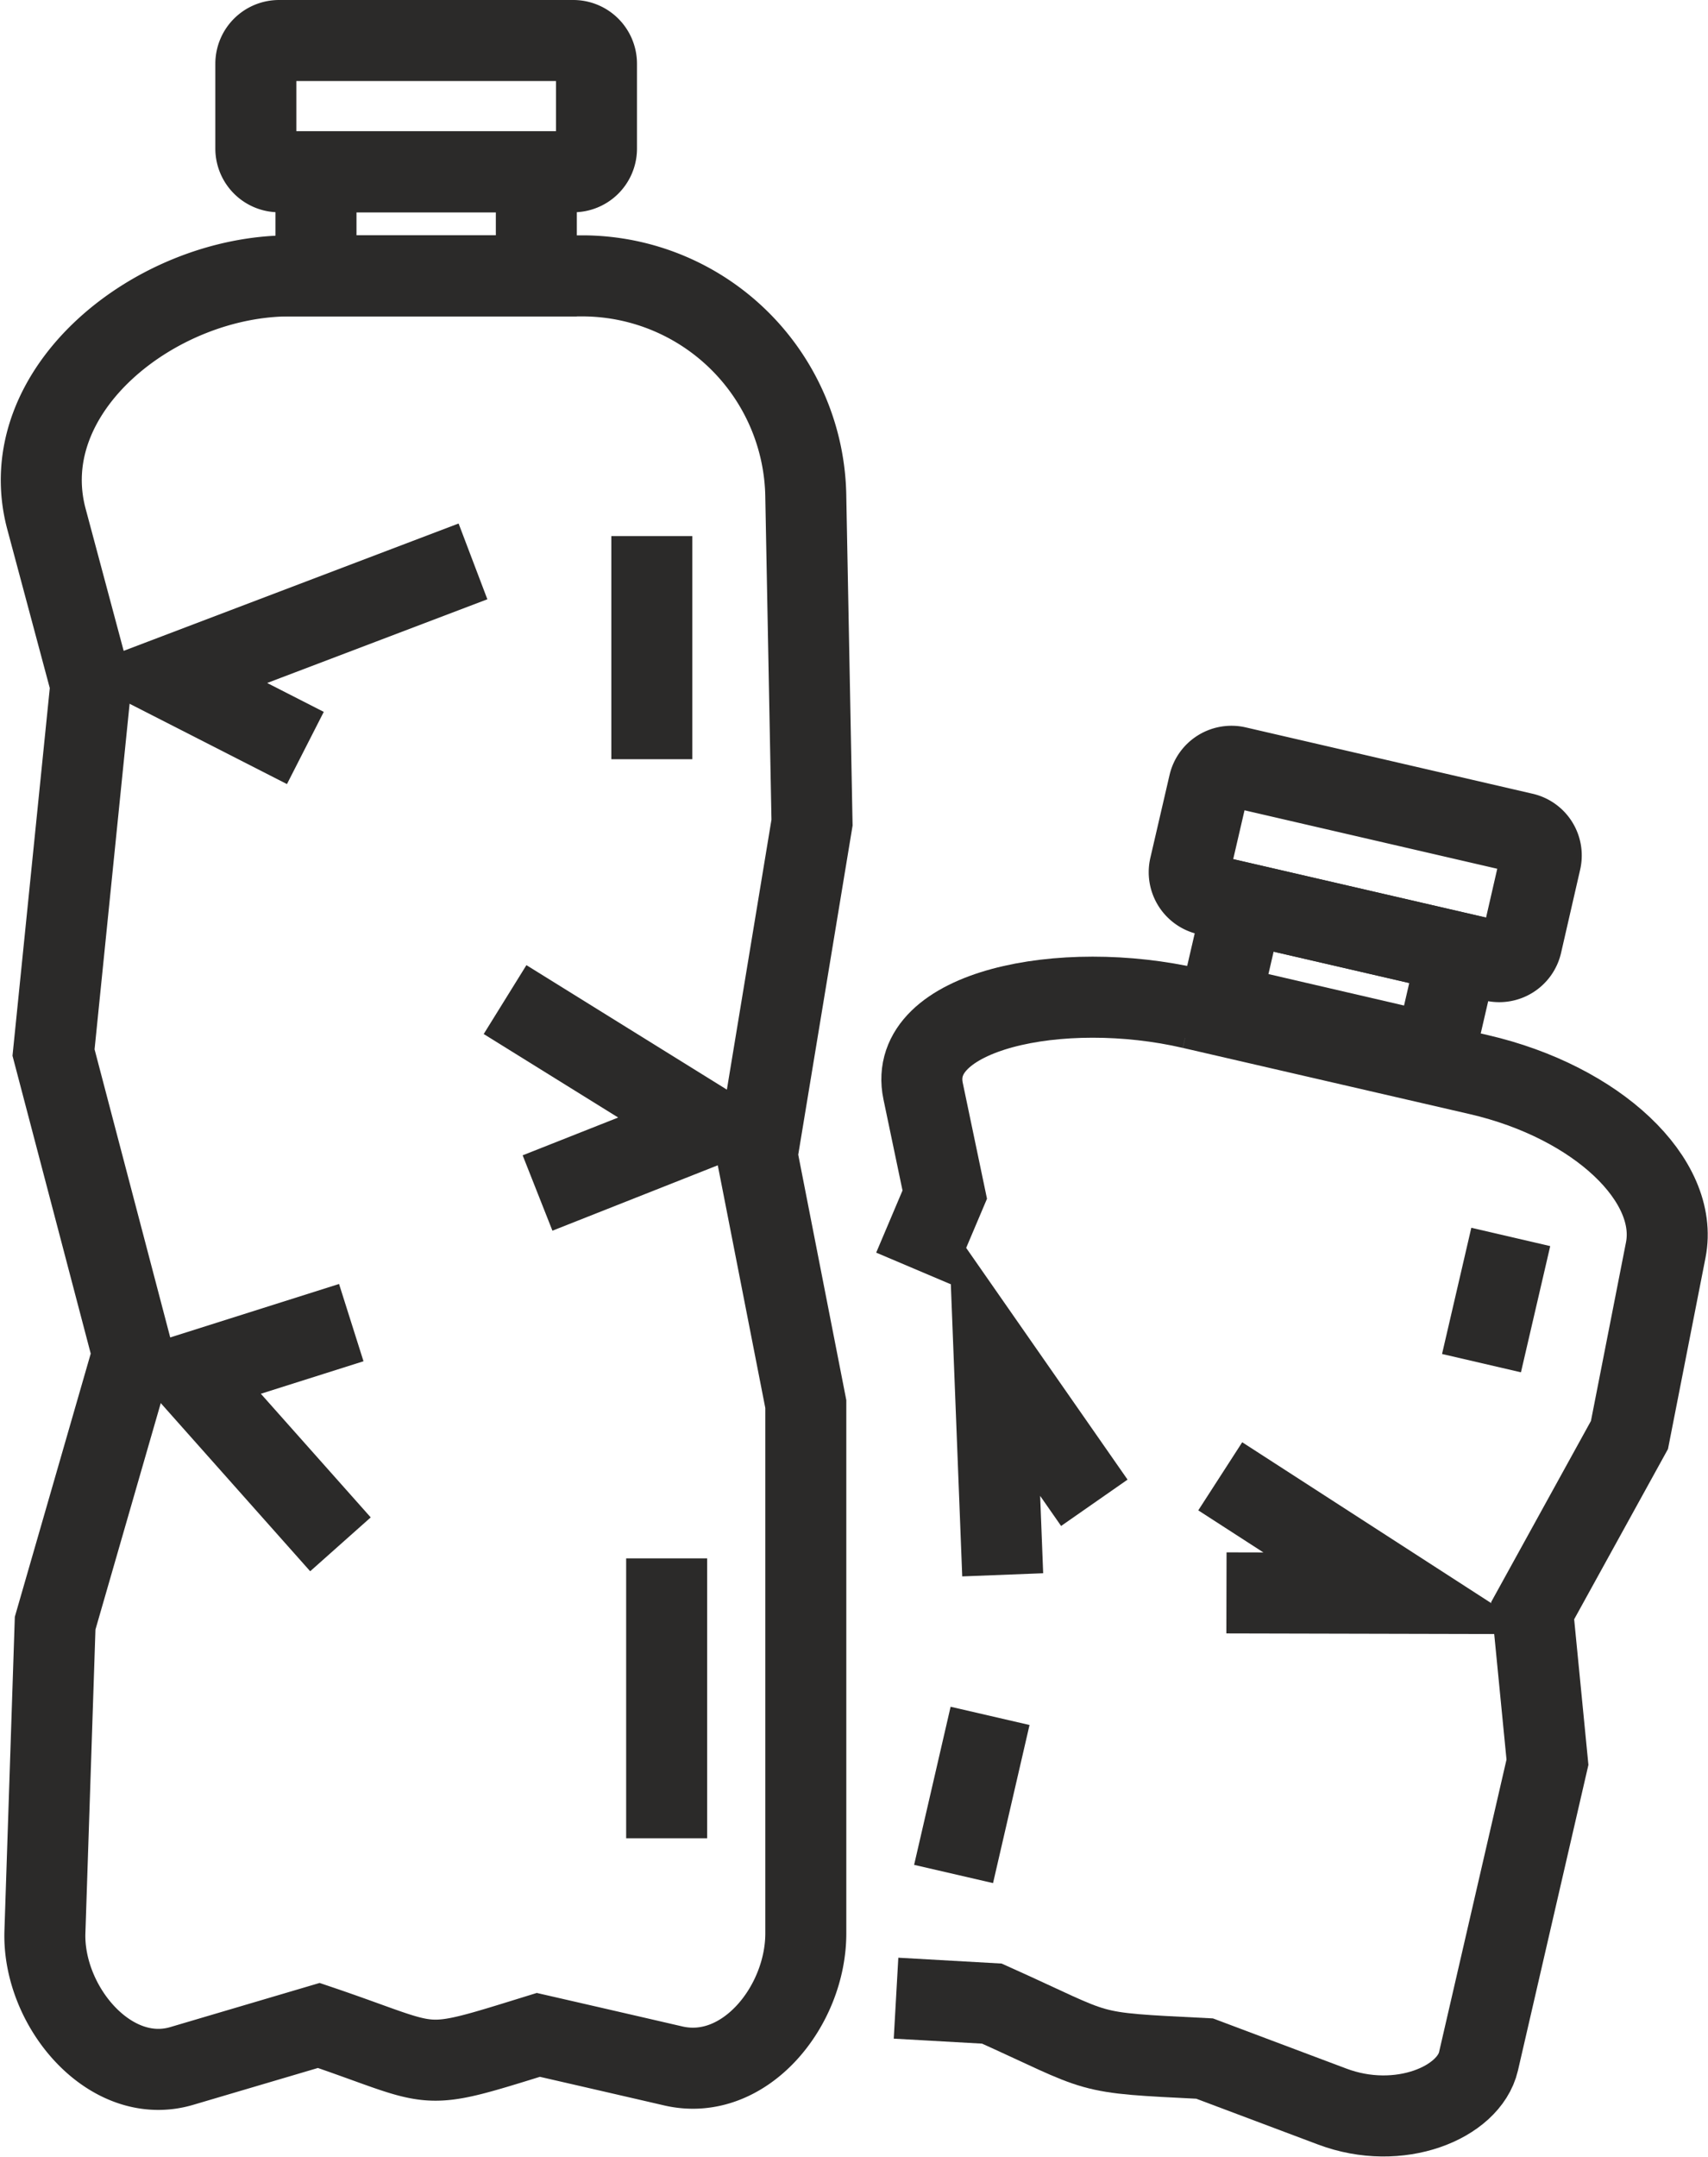 <svg xmlns="http://www.w3.org/2000/svg" width="85.187" height="107.502" viewBox="0 0 85.187 107.502">
  <g id="Plastics" transform="translate(-543.3)">
    <path id="Path_109" data-name="Path 109" d="M557.21,2.02H571.9a1.157,1.157,0,0,1,1.15,1.15V7.42a1.155,1.155,0,0,1-1.15,1.14H557.21a1.155,1.155,0,0,1-1.15-1.14V3.17a1.157,1.157,0,0,1,1.15-1.15Z" fill="none" stroke="#2b2a29" stroke-miterlimit="22.926" stroke-width="4.04" fill-rule="evenodd"/>
    <path id="Path_110" data-name="Path 110" d="M559.06,8.56h10.99v5.19H559.06Z" fill="none" stroke="#2b2a29" stroke-miterlimit="22.926" stroke-width="4.04" fill-rule="evenodd"/>
    <path id="Path_111" data-name="Path 111" d="M557.75,13.75h14.69A11.158,11.158,0,0,1,583.49,24.8L583.8,41l-2.74,16.58,2.43,12.4V96.36c0,3.64-3.06,7.42-6.6,6.61q-3.375-.78-6.74-1.55c-6.11,1.89-4.86,1.59-10.95-.47l-6.84,2.02c-3.56,1.05-6.94-2.97-6.82-6.68l.51-15.39,3.87-13.41-3.95-15.03,1.86-18.33-2.21-8.25c-1.73-6.44,5.46-12.13,12.13-12.13Z" fill="none" stroke="#2b2a29" stroke-miterlimit="22.926" stroke-width="4.04" fill-rule="evenodd"/>
    <path id="Path_112" data-name="Path 112" d="M566.89,27.98l-15.24,5.79,6.88,3.51" fill="none" stroke="#2b2a29" stroke-miterlimit="22.926" stroke-width="4.04" fill-rule="evenodd"/>
    <path id="Path_113" data-name="Path 113" d="M560.82,65.92l-8.09,2.56,7.55,8.49" fill="none" stroke="#2b2a29" stroke-miterlimit="22.926" stroke-width="4.04" fill-rule="evenodd"/>
    <path id="Path_114" data-name="Path 114" d="M568.49,49.82l10.12,6.28-8.5,3.36" fill="none" stroke="#2b2a29" stroke-miterlimit="22.926" stroke-width="4.04" fill-rule="evenodd"/>
    <line id="Line_9" data-name="Line 9" y1="11.12" transform="translate(575.81 26.72)" fill="none" stroke="#2b2a29" stroke-miterlimit="22.926" stroke-width="4.04"/>
    <line id="Line_10" data-name="Line 10" y1="13.95" transform="translate(576.55 77.67)" fill="none" stroke="#2b2a29" stroke-miterlimit="22.926" stroke-width="4.04"/>
    <path id="Path_115" data-name="Path 115" d="M604.97,38.22l14.32,3.31a1.137,1.137,0,0,1,.85,1.37l-.95,4.14a1.144,1.144,0,0,1-1.37.86L603.5,44.59a1.151,1.151,0,0,1-.86-1.37l.96-4.14A1.151,1.151,0,0,1,604.97,38.22Z" fill="none" stroke="#2b2a29" stroke-miterlimit="22.926" stroke-width="4.04" fill-rule="evenodd"/>
    <path id="Path_116" data-name="Path 116" d="M605.31,45.01l10.7,2.47-1.17,5.06-10.7-2.48Z" fill="none" stroke="#2b2a29" stroke-miterlimit="22.926" stroke-width="4.04" fill-rule="evenodd"/>
    <path id="Path_117" data-name="Path 117" d="M602.75,50.26l14.31,3.3c5.92,1.37,10,5.28,9.32,8.74l-1.81,9.22-4.83,8.76.74,7.55-3.44,14.91c-.48,2.06-3.96,3.51-7.3,2.25q-3.18-1.2-6.36-2.39c-6.2-.31-4.95-.2-10.61-2.74l-4.78-.27m.87-36.37,1.56-3.68-1.08-5.16c-.84-4.03,6.91-5.63,13.41-4.12" fill="none" stroke="#2b2a29" stroke-miterlimit="22.926" stroke-width="4.04" fill-rule="evenodd"/>
    <path id="Path_118" data-name="Path 118" d="M593.31,78.49l-.42-10.75,4.99,7.16" fill="none" stroke="#2b2a29" stroke-miterlimit="22.926" stroke-width="4.04" fill-rule="evenodd"/>
    <line id="Line_11" data-name="Line 11" y1="6.29" x2="1.46" transform="translate(617.19 61.65)" fill="none" stroke="#2b2a29" stroke-miterlimit="22.926" stroke-width="4.04"/>
    <line id="Line_12" data-name="Line 12" y1="7.88" x2="1.82" transform="translate(590.86 85.52)" fill="none" stroke="#2b2a29" stroke-miterlimit="22.926" stroke-width="4.04"/>
    <path id="Path_119" data-name="Path 119" d="M604.16,73.58l9.03,5.83-8.72-.02" fill="none" stroke="#2b2a29" stroke-miterlimit="22.926" stroke-width="4.04" fill-rule="evenodd"/>
  </g>
</svg>
